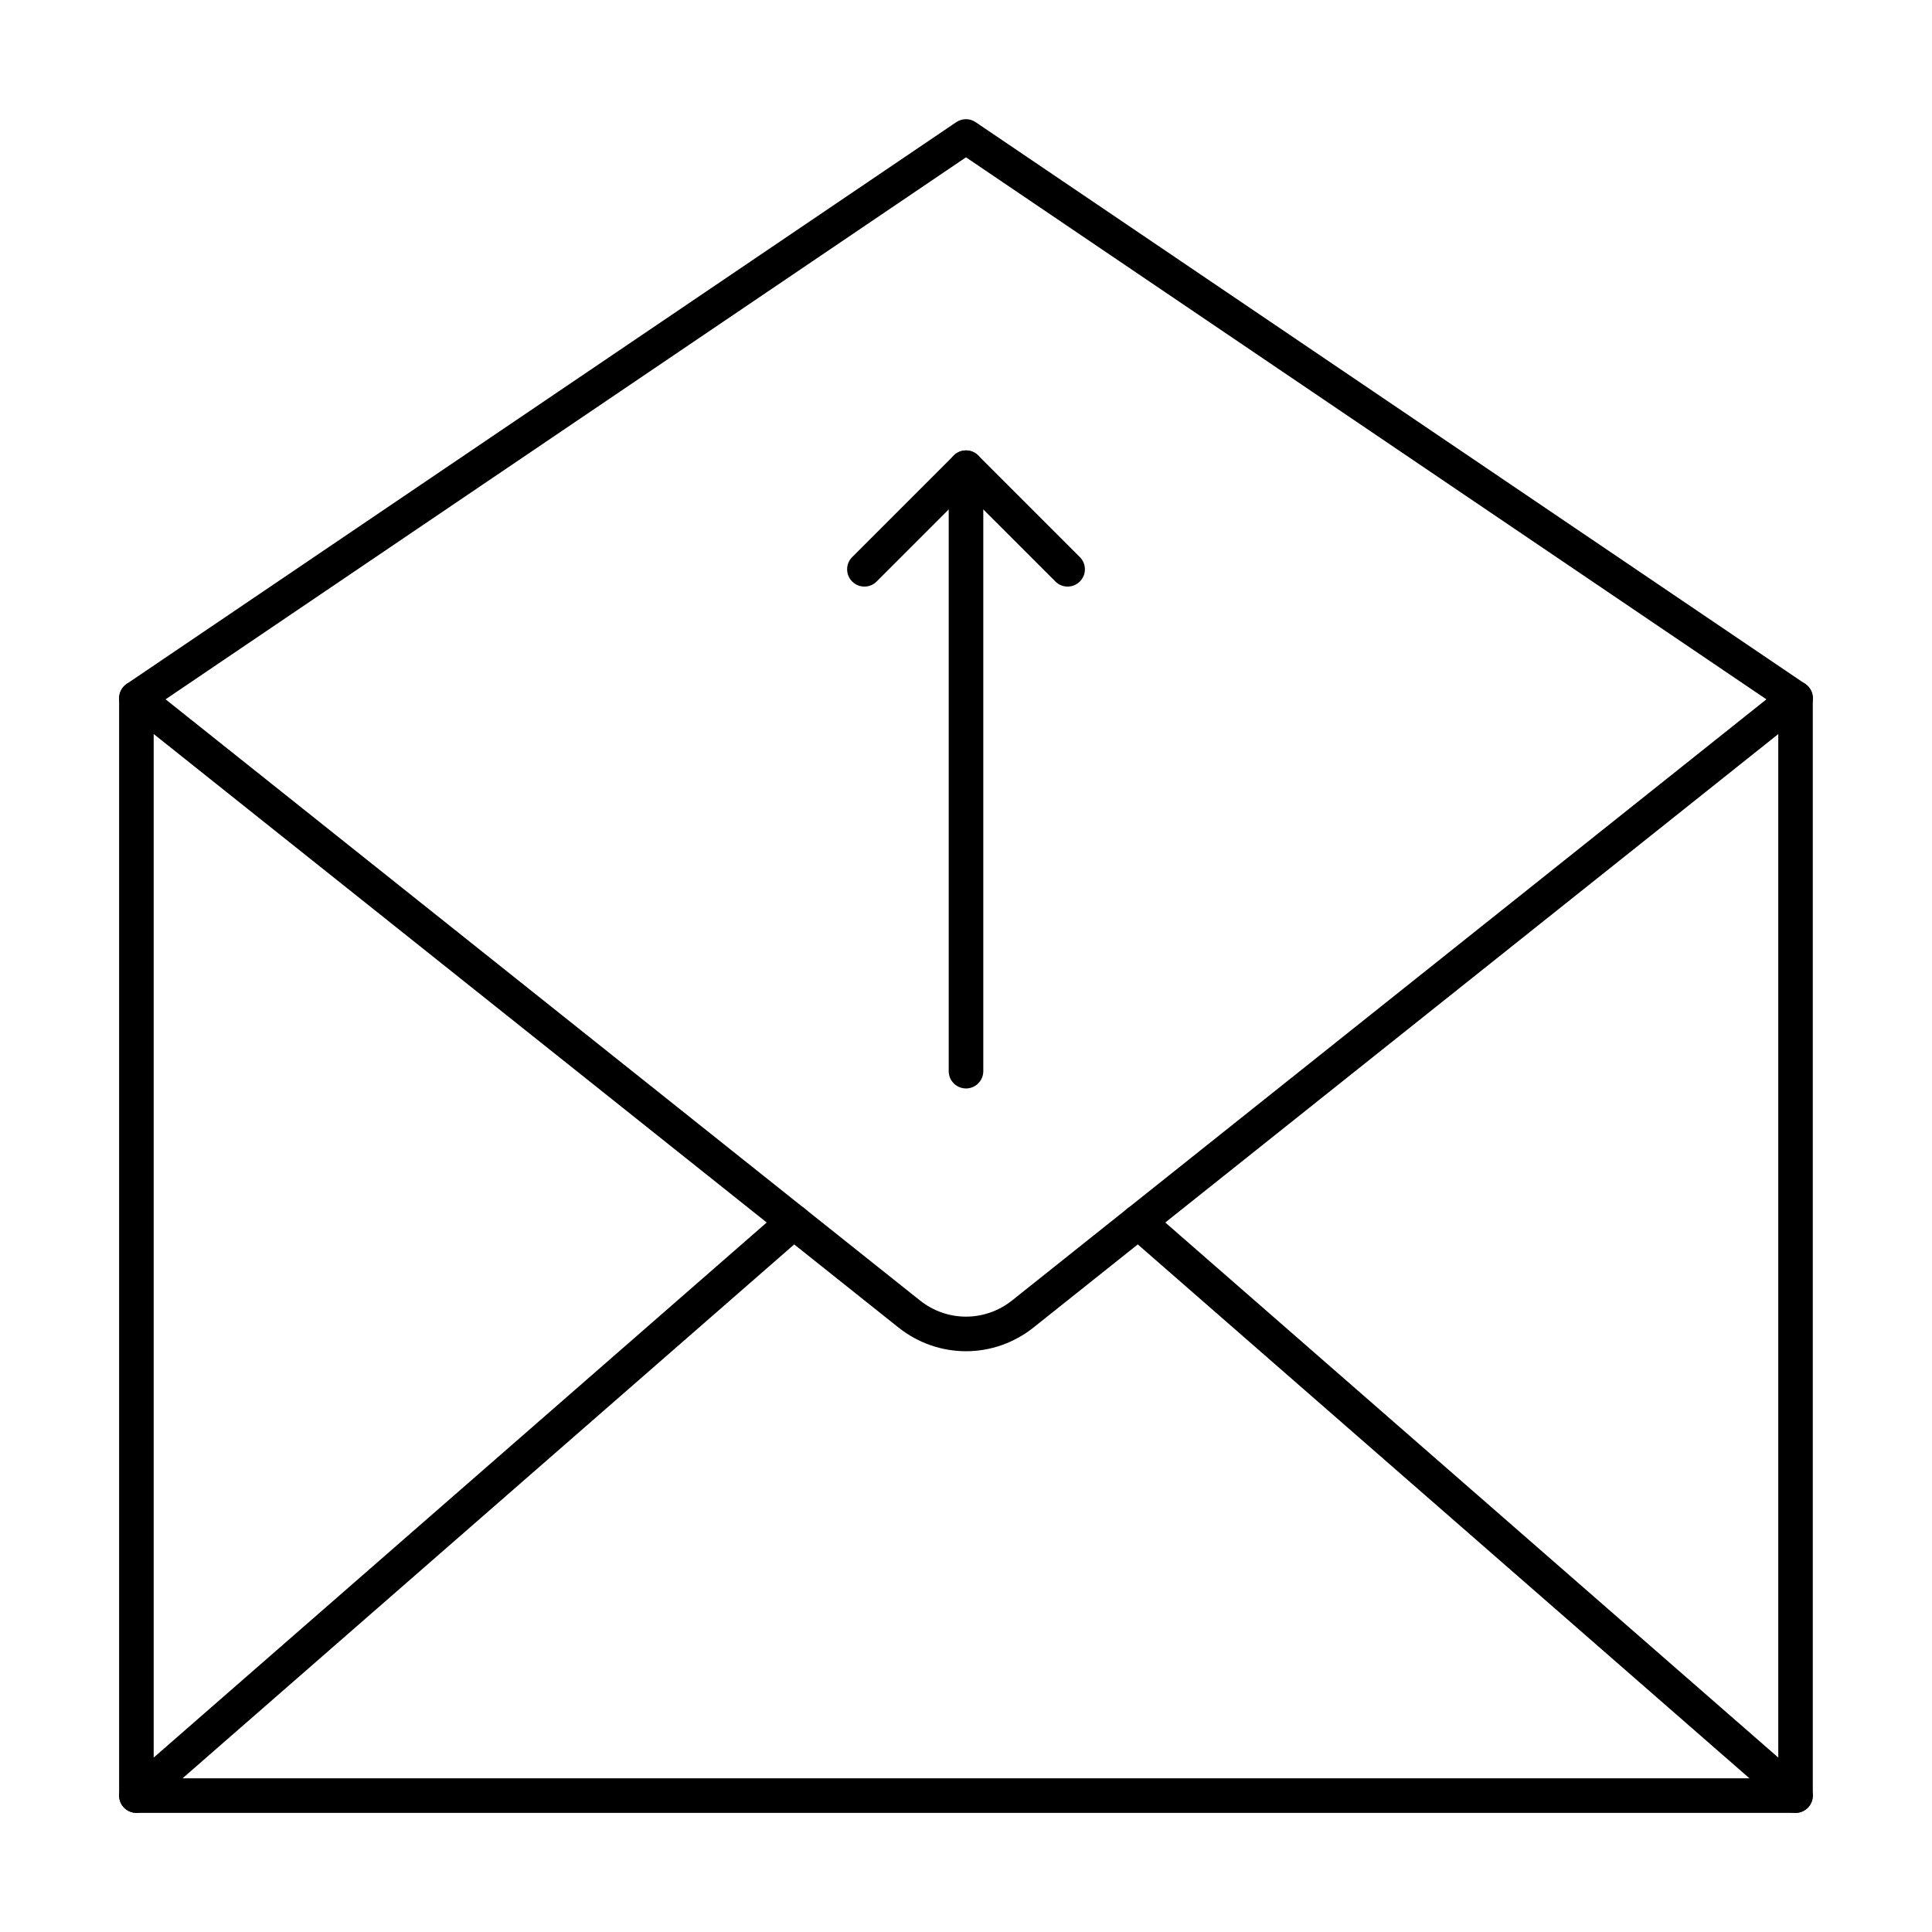 <?xml version="1.0" encoding="UTF-8"?>
<!-- Uploaded to: ICON Repo, www.svgrepo.com, Generator: ICON Repo Mixer Tools -->
<svg fill="#000000" width="800px" height="800px" version="1.1" viewBox="144 144 512 512" xmlns="http://www.w3.org/2000/svg">
 <g>
  <path d="m619.84 624.43h-439.69c-2.531 0-4.582-2.047-4.582-4.582v-290.82c0-1.52 0.75-2.941 2.012-3.793l219.84-148.86c1.555-1.055 3.578-1.055 5.133 0l219.84 148.86c1.266 0.848 2.016 2.269 2.016 3.793v290.83c0 2.527-2.047 4.578-4.578 4.578zm-435.11-9.16h430.53v-283.81l-215.26-145.77-215.27 145.77z"/>
  <path d="m400 502.09c-6.324 0-12.641-2.102-17.918-6.305l-204.78-163.18c-1.977-1.574-2.309-4.453-0.723-6.434 1.582-1.977 4.473-2.309 6.434-0.723l204.78 163.18c7.191 5.727 17.23 5.727 24.422 0l204.78-163.18c1.977-1.582 4.856-1.254 6.434 0.723 1.582 1.977 1.254 4.856-0.723 6.434l-204.79 163.18c-5.281 4.203-11.594 6.305-17.918 6.305z"/>
  <path d="m180.16 624.43c-1.277 0-2.539-0.527-3.453-1.566-1.664-1.906-1.469-4.805 0.438-6.469l174.18-152.03c1.895-1.656 4.785-1.469 6.469 0.438 1.664 1.906 1.469 4.805-0.438 6.469l-174.18 152.03c-0.867 0.754-1.941 1.129-3.012 1.129z"/>
  <path d="m619.84 624.43c-1.074 0-2.148-0.375-3.016-1.129l-174.18-152.03c-1.906-1.664-2.102-4.562-0.438-6.469 1.664-1.906 4.562-2.094 6.469-0.438l174.17 152.03c1.906 1.664 2.102 4.562 0.438 6.469-0.902 1.039-2.172 1.566-3.449 1.566z"/>
  <path d="m400 432.45c-2.531 0-4.582-2.047-4.582-4.582v-159.92c0-2.531 2.047-4.582 4.582-4.582 2.531 0 4.582 2.047 4.582 4.582v159.93c-0.004 2.531-2.051 4.578-4.582 4.578z"/>
  <path d="m426.93 299.45c-1.172 0-2.344-0.449-3.238-1.344l-23.688-23.684-23.688 23.688c-1.789 1.789-4.688 1.789-6.477 0-1.789-1.789-1.789-4.688 0-6.477l26.926-26.926c1.789-1.789 4.688-1.789 6.477 0l26.926 26.926c1.789 1.789 1.789 4.688 0 6.477-0.895 0.895-2.066 1.34-3.238 1.34z"/>
 </g>
</svg>